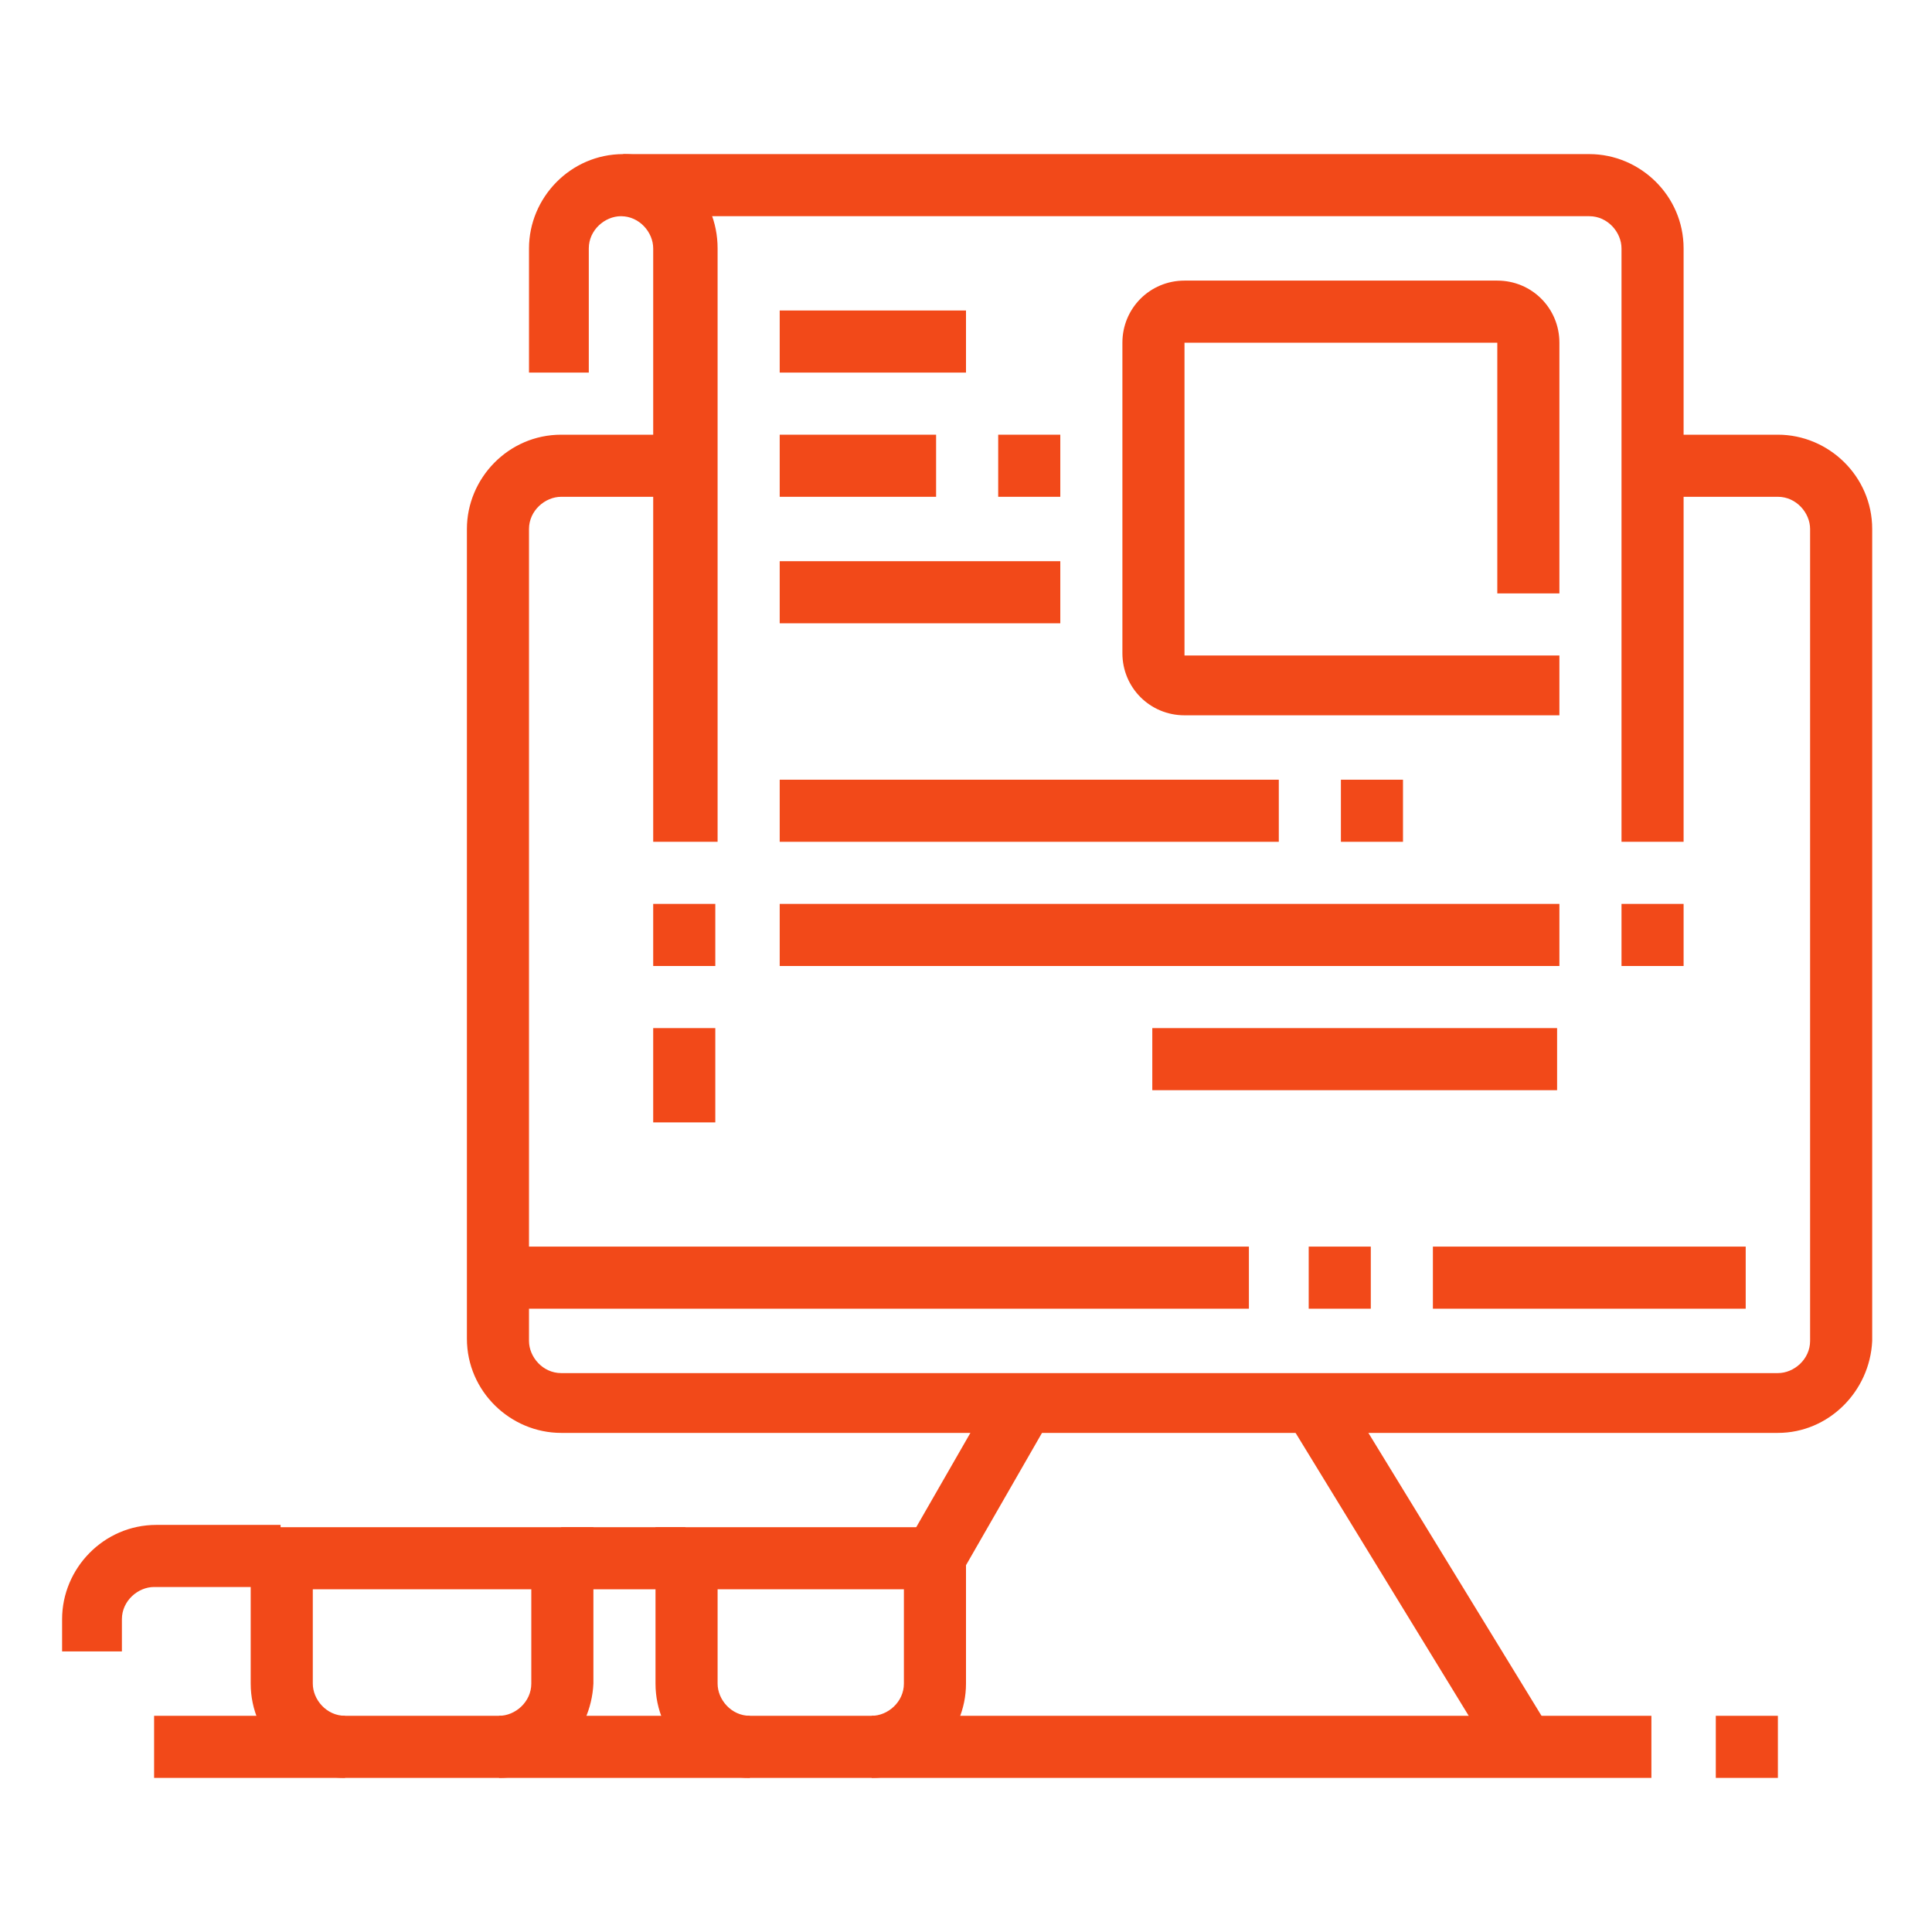 <?xml version="1.0" encoding="utf-8"?>
<!-- Generator: Adobe Illustrator 24.1.0, SVG Export Plug-In . SVG Version: 6.00 Build 0)  -->
<svg version="1.1" id="Layer_1" xmlns="http://www.w3.org/2000/svg" xmlns:xlink="http://www.w3.org/1999/xlink" x="0px" y="0px"
	 width="84px" height="84px" viewBox="0 0 84 84" style="enable-background:new 0 0 84 84;" xml:space="preserve">
<style type="text/css">
	.st0{fill:#F24919;}
	.st1{display:none;}
	.st2{display:inline;fill:#1B3950;}
	.st3{display:inline;fill:#FFFFFF;}
</style>
<g>
	<path class="st0" d="M21.7,77.3v-2.7c0.7,0,1.4-0.6,1.4-1.4v-4.1h-9.5v4.1c0,0.7,0.6,1.4,1.4,1.4v2.7c-2.2,0-4.1-1.8-4.1-4.1v-6.8
		h14.9v6.8C25.7,75.4,23.9,77.3,21.7,77.3z"/>
	<path class="st0" d="M37.9,77.3v-2.7c0.7,0,1.4-0.6,1.4-1.4v-4.1h-8.1v4.1c0,0.7,0.6,1.4,1.4,1.4v2.7c-2.2,0-4.1-1.8-4.1-4.1v-6.8
		H42v6.8C42,75.4,40.2,77.3,37.9,77.3z"/>
	<rect x="24.4" y="66.4" class="st0" width="5.4" height="2.7"/>
	<path class="st0" d="M5.4,71.8H2.7v-1.4c0-2.2,1.8-4.1,4.1-4.1h5.4v2.7H6.7c-0.7,0-1.4,0.6-1.4,1.4V71.8z"/>
	<path class="st0" d="M77.3,62.3H24.4c-2.2,0-4.1-1.8-4.1-4.1V23c0-2.2,1.8-4.1,4.1-4.1h5.4v2.7h-5.4c-0.7,0-1.4,0.6-1.4,1.4v35.3
		c0,0.7,0.6,1.4,1.4,1.4h52.9c0.7,0,1.4-0.6,1.4-1.4V23c0-0.7-0.6-1.4-1.4-1.4h-5.4v-2.7h5.4c2.2,0,4.1,1.8,4.1,4.1v35.3
		C81.3,60.5,79.5,62.3,77.3,62.3z"/>
	<rect x="38.7" y="63" transform="matrix(0.498 -0.867 0.867 0.498 -34.446 69.255)" class="st0" width="7.8" height="2.7"/>
	
		<rect x="60.3" y="59.7" transform="matrix(0.853 -0.522 0.522 0.853 -26.656 42.221)" class="st0" width="2.7" height="17.5"/>
	<rect x="6.7" y="74.6" class="st0" width="65.1" height="2.7"/>
	<rect x="74.6" y="74.6" class="st0" width="2.7" height="2.7"/>
	<rect x="62.3" y="54.2" class="st0" width="13.6" height="2.7"/>
	<rect x="56.9" y="54.2" class="st0" width="2.7" height="2.7"/>
	<rect x="21.7" y="54.2" class="st0" width="32.6" height="2.7"/>
	<path class="st0" d="M31.1,36.6h-2.7V10.8c0-0.7-0.6-1.4-1.4-1.4c-0.7,0-1.4,0.6-1.4,1.4v5.4H23v-5.4c0-2.2,1.8-4.1,4.1-4.1
		s4.1,1.8,4.1,4.1V36.6z"/>
	<path class="st0" d="M73.2,36.6h-2.7V10.8c0-0.7-0.6-1.4-1.4-1.4h-42V6.7h42c2.2,0,4.1,1.8,4.1,4.1V36.6z"/>
	<rect x="70.5" y="39.3" class="st0" width="2.7" height="2.7"/>
	<rect x="28.4" y="44.7" class="st0" width="2.7" height="4.1"/>
	<rect x="28.4" y="39.3" class="st0" width="2.7" height="2.7"/>
	<path class="st0" d="M67.8,31.1H51.5c-1.5,0-2.7-1.2-2.7-2.7V14.9c0-1.5,1.2-2.7,2.7-2.7h13.6c1.5,0,2.7,1.2,2.7,2.7v10.9h-2.7
		V14.9H51.5v13.6h16.3V31.1z"/>
	<rect x="33.9" y="13.5" class="st0" width="8.1" height="2.7"/>
	<rect x="43.4" y="18.9" class="st0" width="2.7" height="2.7"/>
	<rect x="33.9" y="18.9" class="st0" width="6.8" height="2.7"/>
	<rect x="33.9" y="24.4" class="st0" width="12.2" height="2.7"/>
	<rect x="33.9" y="33.9" class="st0" width="21.7" height="2.7"/>
	<rect x="58.3" y="33.9" class="st0" width="2.7" height="2.7"/>
	<rect x="33.9" y="39.3" class="st0" width="33.9" height="2.7"/>
	<rect x="50.1" y="44.7" class="st0" width="17.6" height="2.7"/>
</g>
<g class="st1">
	<path class="st2" d="M10.7,82H4c-1.5,0-2.7-1.2-2.7-2.7c0-2.2,1.5-4.1,3.7-4.7l1-0.2l6.2-24.8V33.2h2.7l0,16.9L8.2,76.6l-2.6,0.6
		C4.7,77.5,4,78.3,4,79.3h6.6c0.6,0,1.2-0.4,1.3-1l3.1-12.5l2.6,0.7l-3.1,12.5C14.2,80.7,12.5,82,10.7,82z"/>
	<path class="st2" d="M20.3,19.6c-3.7,0-6.8-3-6.8-6.8V8.8c0-3.7,3-6.8,6.8-6.8s6.8,3,6.8,6.8v4.1C27.1,16.6,24,19.6,20.3,19.6z
		 M20.3,4.7c-2.2,0-4.1,1.8-4.1,4.1v4.1c0,2.2,1.8,4.1,4.1,4.1s4.1-1.8,4.1-4.1V8.8C24.4,6.5,22.5,4.7,20.3,4.7z"/>
	<path class="st2" d="M29.8,82H23c-2.2,0-4.1-1.8-4.1-4.1V52.2h2.7v25.8c0,0.7,0.6,1.4,1.4,1.4h6.8c0-1-0.7-2-1.6-2.3l-2.4-0.8V35.5
		c0-2.3,1-4.5,2.7-6l15.8-14.3c0.3-0.3,0.4-0.6,0.4-1c0-0.7-0.6-1.4-1.4-1.4c-0.3,0-0.7,0.1-0.9,0.3L32,22.6c-1.7,1.6-4,2.4-6.4,2.4
		H15.4c-0.8,0-1.5,0.3-2.1,0.9l-6,7C7,33.4,6.7,34,6.7,34.7c0,0.5,0.2,1.1,0.5,1.5L14.6,47l-2.2,1.5L5,37.7c-0.6-0.9-0.9-1.9-0.9-3
		c0-1.3,0.5-2.5,1.3-3.5l6-7c1-1.2,2.5-1.9,4.1-1.9h10.2c1.7,0,3.3-0.6,4.5-1.7l10.5-9.4c0.7-0.7,1.7-1,2.7-1c2.2,0,4.1,1.8,4.1,4.1
		c0,1.2-0.5,2.3-1.3,3L30.2,31.5c-1.1,1-1.8,2.5-1.8,4v38.7l0.6,0.2c2.1,0.7,3.5,2.7,3.5,4.9C32.5,80.8,31.3,82,29.8,82z"/>
	<path class="st2" d="M78.6,82H35.2v-2.7h43.4c0.7,0,1.4-0.6,1.4-1.4V23.7c0-0.7-0.6-1.4-1.4-1.4H46.1v-2.7h32.6
		c2.2,0,4.1,1.8,4.1,4.1v54.3C82.7,80.2,80.9,82,78.6,82z"/>
	<rect x="33.9" y="30.5" class="st2" width="2.7" height="43.4"/>
	<polygon class="st2" points="77.3,25 74.6,25 74.6,27.8 77.3,27.8 77.3,25 	"/>
	<polygon class="st2" points="71.8,25 69.1,25 69.1,27.8 71.8,27.8 71.8,25 	"/>
	<polygon class="st2" points="66.4,25 63.7,25 63.7,27.8 66.4,27.8 66.4,25 	"/>
	<rect x="39.3" y="30.5" class="st2" width="42" height="2.7"/>
	<path class="st2" d="M58.3,46.7H42c-1.5,0-2.7-1.2-2.7-2.7v-5.4c0-1.5,1.2-2.7,2.7-2.7h16.3c1.5,0,2.7,1.2,2.7,2.7V44
		C61,45.5,59.8,46.7,58.3,46.7z M42,38.6V44h16.3l0-5.4H42z"/>
	<path class="st2" d="M58.3,71.2H42c-1.5,0-2.7-1.2-2.7-2.7V63c0-1.5,1.2-2.7,2.7-2.7h16.3c1.5,0,2.7,1.2,2.7,2.7v5.4
		C61,69.9,59.8,71.2,58.3,71.2z M42,63v5.4h16.3l0-5.4H42z"/>
	<rect x="39.3" y="49.5" class="st2" width="29.8" height="2.7"/>
	<rect x="71.8" y="49.5" class="st2" width="2.7" height="2.7"/>
	<rect x="39.3" y="54.9" class="st2" width="38" height="2.7"/>
	<rect x="39.3" y="73.9" class="st2" width="32.6" height="2.7"/>
	<rect x="74.6" y="73.9" class="st2" width="2.7" height="2.7"/>
	<rect x="63.7" y="60.3" class="st2" width="6.8" height="2.7"/>
	<rect x="63.7" y="65.7" class="st2" width="8.1" height="2.7"/>
	<rect x="74.6" y="65.7" class="st2" width="2.7" height="2.7"/>
	<rect x="63.7" y="35.9" class="st2" width="6.8" height="2.7"/>
	<rect x="63.7" y="41.3" class="st2" width="8.1" height="2.7"/>
	<rect x="74.6" y="41.3" class="st2" width="2.7" height="2.7"/>
</g>
<g class="st1">
	<path class="st3" d="M40.6,42.1c-1.6,0-3-0.9-3.6-2.3l-4.1-8.1c-0.3-0.6-0.4-1.2-0.4-1.8c0-1.4,0.8-2.8,2.1-3.5l13.5-8.1
		c1.5-0.9,2.9-2.1,4-3.5l5.4-6.9c0.5-0.7,1.3-1,2.1-1c1,0,2,0.6,2.5,1.6l10.8,23.1c0.2,0.4,0.3,0.7,0.3,1.1c0,1.5-1.2,2.7-2.7,2.7
		h-8.3c-1.8,0-3.5,0.3-5.2,0.9l-14.8,5.5C41.6,42,41.1,42.1,40.6,42.1z M59.6,9.6l-5.5,6.9c-1.3,1.7-2.9,3-4.7,4.1L36,28.7
		c-0.5,0.3-0.7,0.7-0.7,1.2c0,0.2,0,0.4,0.1,0.6l4.1,8.1c0.2,0.5,0.7,0.8,1.2,0.8c0.2,0,0.3,0,0.6-0.1L56,33.7c2-0.7,4-1.1,6.1-1.1
		h8.3L59.6,9.6z"/>
	<rect x="38.1" y="30.1" transform="matrix(0.857 -0.515 0.515 0.857 -10.573 24.72)" class="st3" width="2.4" height="2.7"/>
	<rect x="42" y="26.8" transform="matrix(0.857 -0.515 0.515 0.857 -8.094 27.073)" class="st3" width="5.5" height="2.7"/>
	
		<rect x="51.8" y="18.2" transform="matrix(0.905 -0.426 0.426 0.905 -6.412 25.201)" class="st3" width="2.7" height="17.5"/>
	<path class="st3" d="M50.8,51.6c-1.8,0-3.4-1-4.2-2.6l-4.3-8.5l2.4-1.2l4.3,8.5c0.3,0.7,1,1.1,1.8,1.1c1.1,0,2-0.9,2-2
		c0-0.3-0.1-0.6-0.2-0.9l-3.9-7.9l2.4-1.2l3.9,7.9c0.3,0.7,0.5,1.4,0.5,2.1C55.6,49.5,53.4,51.6,50.8,51.6z"/>
	<rect x="68.5" y="8.2" transform="matrix(0.42 -0.907 0.907 0.42 32.58 70.067)" class="st3" width="5.2" height="2.7"/>
	<rect x="75.9" y="23.1" class="st3" width="5.4" height="2.7"/>
	<rect x="74.5" y="14.4" transform="matrix(0.893 -0.449 0.449 0.893 1.164 36.395)" class="st3" width="5.5" height="2.7"/>
	<path class="st3" d="M66.4,66.5H14.9c-3.7,0-6.8-3-6.8-6.8V19.1c0-3.7,3-6.8,6.8-6.8h33.9V15H14.9c-2.2,0-4.1,1.8-4.1,4.1v40.7
		c0,2.2,1.8,4.1,4.1,4.1h51.5c2.2,0,4.1-1.8,4.1-4.1V38.1h2.7v21.7C73.2,63.5,70.2,66.5,66.4,66.5z"/>
	<path class="st3" d="M5.4,29.9H2.7V19.1c0-6.7,5.5-12.2,12.2-12.2h2.7v2.7h-2.7c-5.2,0-9.5,4.3-9.5,9.5V29.9z"/>
	<rect x="25.6" y="69.3" transform="matrix(0.493 -0.87 0.87 0.493 -45.312 63.453)" class="st3" width="12.5" height="2.7"/>
	<rect x="23" y="74.7" class="st3" width="40.7" height="2.7"/>
	
		<rect x="48.1" y="64.4" transform="matrix(0.87 -0.493 0.493 0.87 -28.365 33.548)" class="st3" width="2.7" height="12.5"/>
	<rect x="17.6" y="74.7" class="st3" width="2.7" height="2.7"/>
	<rect x="9.4" y="54.3" class="st3" width="46.1" height="2.7"/>
	<rect x="58.3" y="54.3" class="st3" width="2.7" height="2.7"/>
	<rect x="63.7" y="54.3" class="st3" width="8.1" height="2.7"/>
	<polygon class="st3" points="16.2,17.7 13.5,17.7 13.5,20.4 16.2,20.4 16.2,17.7 	"/>
	<polygon class="st3" points="21.7,17.7 18.9,17.7 18.9,20.4 21.7,20.4 21.7,17.7 	"/>
	<polygon class="st3" points="27.1,17.7 24.4,17.7 24.4,20.4 27.1,20.4 27.1,17.7 	"/>
	<rect x="59.6" y="69.3" class="st3" width="12.2" height="2.7"/>
	<rect x="74.6" y="69.3" class="st3" width="2.7" height="2.7"/>
	<rect x="2.7" y="32.6" class="st3" width="2.7" height="2.7"/>
</g>
</svg>
